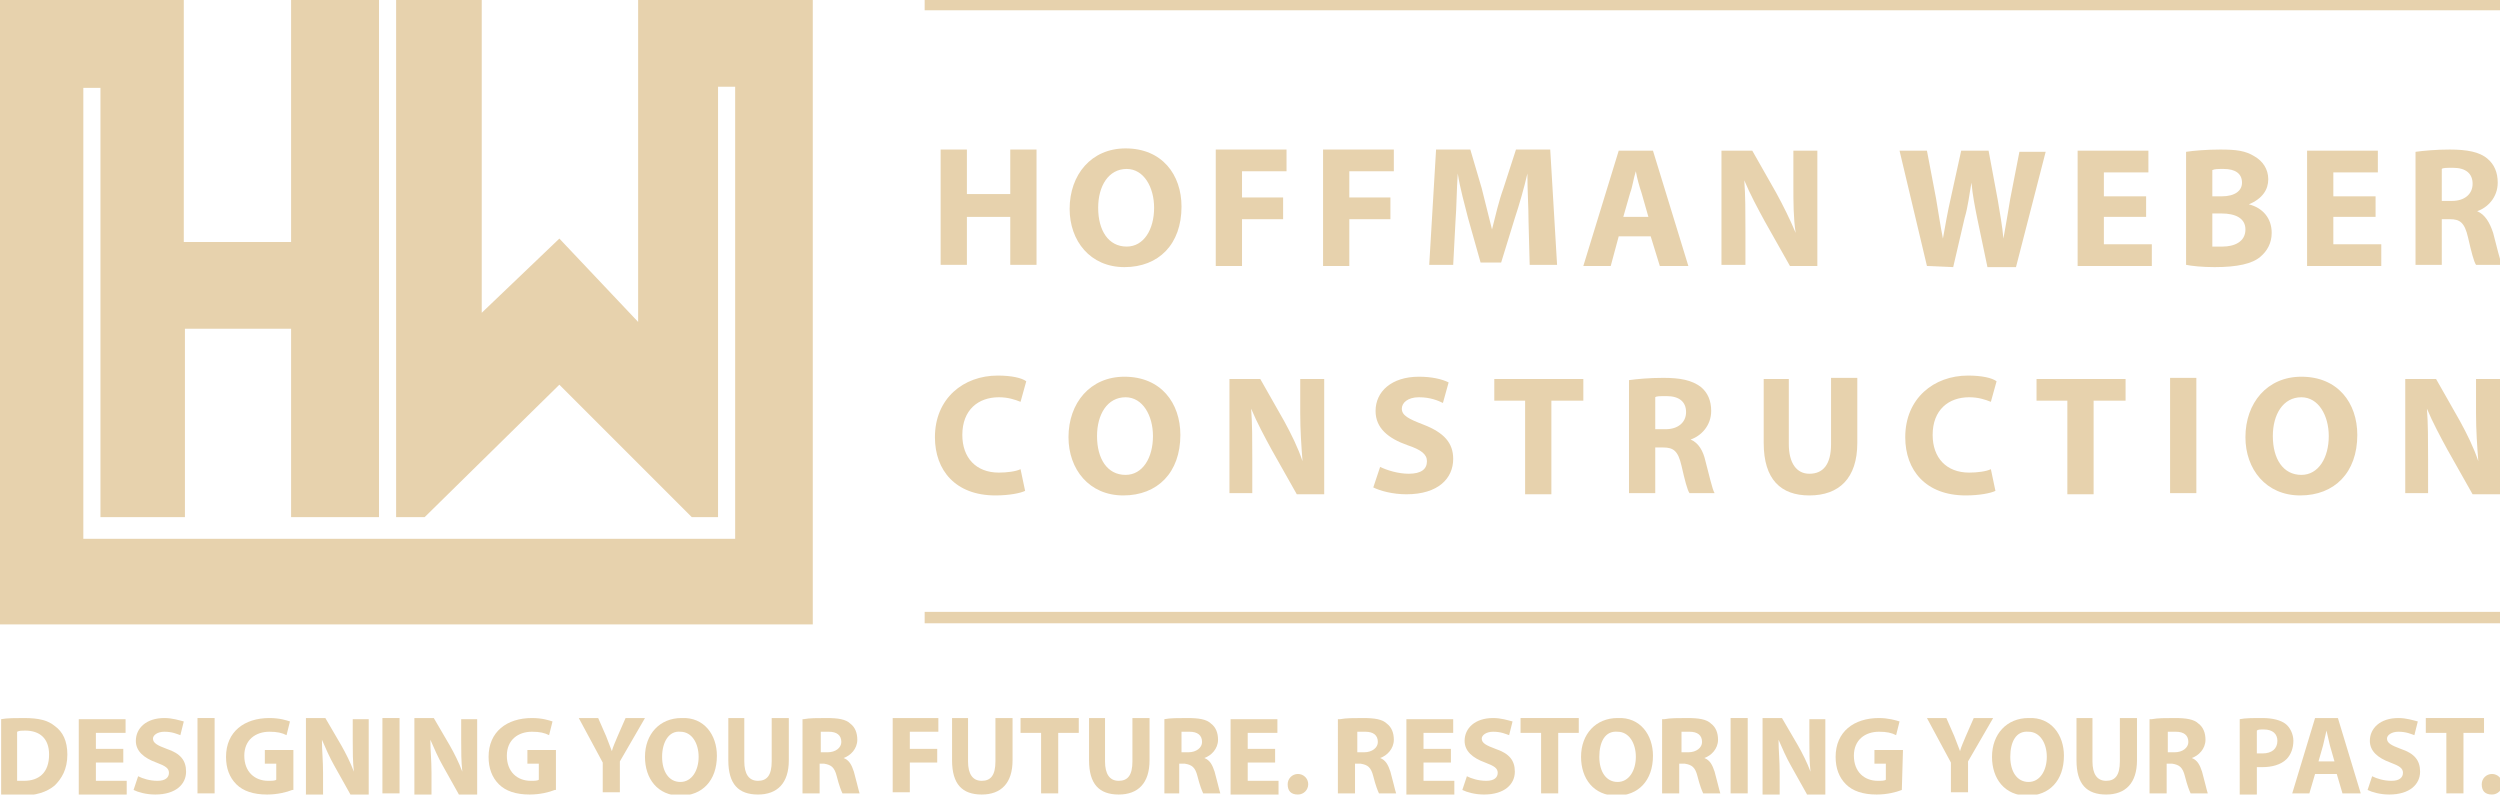 <?xml version="1.0" encoding="utf-8"?>
<!-- Generator: Adobe Illustrator 19.2.1, SVG Export Plug-In . SVG Version: 6.00 Build 0)  -->
<svg version="1.1" id="Layer_1" xmlns="http://www.w3.org/2000/svg" xmlns:xlink="http://www.w3.org/1999/xlink" x="0px" y="0px"
	 viewBox="0 0 219 69.6" enable-background="new 0 0 219 69.6" xml:space="preserve">
<g>
	<path fill="#E7D2AD" d="M84.7,13.1V17h3.8v-3.9h2.3v10.1h-2.3V19h-3.8v4.2h-2.3V13.1H84.7z"/>
	<path fill="#E7D2AD" d="M103.5,18.1c0,3.3-2,5.3-5,5.3s-4.8-2.3-4.8-5.1c0-3,1.9-5.3,4.9-5.3C101.8,13,103.5,15.3,103.5,18.1z
		 M96.2,18.2c0,2,0.9,3.4,2.5,3.4c1.5,0,2.4-1.5,2.4-3.4c0-1.8-0.9-3.4-2.4-3.4C97.1,14.8,96.2,16.3,96.2,18.2z"/>
	<path fill="#E7D2AD" d="M106.5,13.1h6.2V15h-3.9v2.3h3.6v1.9h-3.6v4.1h-2.3L106.5,13.1L106.5,13.1z"/>
	<path fill="#E7D2AD" d="M115.9,13.1h6.2V15h-3.9v2.3h3.6v1.9h-3.6v4.1h-2.3L115.9,13.1L115.9,13.1z"/>
	<path fill="#E7D2AD" d="M133.9,19.4c0-1.2-0.1-2.7-0.1-4.2l0,0c-0.3,1.3-0.7,2.7-1.1,3.9l-1.2,3.9h-1.8l-1.1-3.9
		c-0.3-1.2-0.7-2.6-0.9-3.9l0,0c-0.1,1.4-0.1,2.9-0.2,4.2l-0.2,3.8h-2.1l0.6-10.1h3l1,3.4c0.3,1.2,0.6,2.4,0.9,3.6l0,0
		c0.3-1.2,0.6-2.5,1-3.6l1.1-3.4h3l0.6,10.1H134L133.9,19.4z"/>
	<path fill="#E7D2AD" d="M141.8,20.7l-0.7,2.6h-2.4l3.1-10.1h3l3.1,10.1h-2.5l-0.8-2.6H141.8z M144.4,19l-0.6-2.1
		c-0.2-0.6-0.4-1.3-0.5-1.9l0,0c-0.2,0.6-0.3,1.4-0.5,1.9l-0.6,2.1H144.4z"/>
	<path fill="#E7D2AD" d="M150.8,23.3V13.2h2.7l2.1,3.7c0.6,1.1,1.2,2.3,1.7,3.5l0,0c-0.2-1.3-0.2-2.7-0.2-4.2v-3h2.1v10.1h-2.4
		l-2.2-3.9c-0.6-1.1-1.3-2.4-1.8-3.6l0,0c0.1,1.3,0.1,2.8,0.1,4.4v3h-2.1V23.3z"/>
	<path fill="#E7D2AD" d="M168.8,23.3l-2.4-10.1h2.4l0.8,4.2c0.2,1.2,0.4,2.5,0.6,3.5l0,0c0.2-1.1,0.4-2.3,0.7-3.6l0.9-4.1h2.4
		l0.8,4.3c0.2,1.2,0.4,2.3,0.5,3.4l0,0c0.2-1.1,0.4-2.3,0.6-3.5l0.8-4.1h2.3l-2.6,10.1h-2.5l-0.9-4.3c-0.2-1-0.4-2-0.5-3.1l0,0
		c-0.2,1.1-0.3,2.1-0.6,3.1l-1,4.3L168.8,23.3L168.8,23.3z"/>
	<path fill="#E7D2AD" d="M188,19h-3.7v2.4h4.2v1.9H182V13.2h6.2v1.9h-3.9v2.1h3.7L188,19L188,19z"/>
	<path fill="#E7D2AD" d="M191.5,13.3c0.6-0.1,1.8-0.2,3-0.2c1.4,0,2.2,0.1,3,0.6c0.7,0.4,1.2,1.1,1.2,2s-0.5,1.7-1.7,2.2l0,0
		c1.2,0.3,2,1.2,2,2.5c0,0.9-0.4,1.6-1,2.1c-0.7,0.6-2,0.9-4,0.9c-1.1,0-2-0.1-2.5-0.2V13.3z M193.8,17.2h0.8c1.2,0,1.8-0.5,1.8-1.2
		c0-0.8-0.6-1.2-1.6-1.2c-0.5,0-0.8,0-1,0.1L193.8,17.2L193.8,17.2z M193.8,21.6c0.2,0,0.5,0,0.9,0c1,0,2-0.4,2-1.5
		c0-1-0.9-1.4-2.1-1.4h-0.8V21.6z"/>
	<path fill="#E7D2AD" d="M208.1,19h-3.7v2.4h4.2v1.9h-6.5V13.2h6.2v1.9h-3.9v2.1h3.7L208.1,19L208.1,19z"/>
	<path fill="#E7D2AD" d="M211.6,13.3c0.7-0.1,1.8-0.2,3-0.2c1.5,0,2.6,0.2,3.3,0.8c0.6,0.5,0.9,1.2,0.9,2.1c0,1.3-0.9,2.2-1.8,2.5
		l0,0c0.7,0.3,1.1,1,1.4,1.9c0.3,1.1,0.6,2.5,0.8,2.8h-2.3c-0.2-0.3-0.4-1.1-0.7-2.4c-0.3-1.3-0.7-1.6-1.6-1.6h-0.7v4h-2.3
		L211.6,13.3L211.6,13.3z M213.9,17.6h0.9c1.1,0,1.8-0.6,1.8-1.5s-0.6-1.4-1.7-1.4c-0.6,0-0.9,0-1,0.1L213.9,17.6L213.9,17.6z"/>
	<path fill="#E7D2AD" d="M89.8,43c-0.4,0.2-1.4,0.4-2.6,0.4c-3.5,0-5.3-2.2-5.3-5.1c0-3.4,2.5-5.4,5.5-5.4c1.2,0,2.1,0.2,2.5,0.5
		l-0.5,1.8c-0.5-0.2-1.1-0.4-1.9-0.4c-1.8,0-3.2,1.1-3.2,3.3c0,2,1.2,3.3,3.2,3.3c0.7,0,1.5-0.1,1.9-0.3L89.8,43z"/>
	<path fill="#E7D2AD" d="M103.4,38.1c0,3.3-2,5.3-5,5.3s-4.8-2.3-4.8-5.1c0-3,1.9-5.3,4.9-5.3C101.7,33,103.4,35.3,103.4,38.1z
		 M96.1,38.2c0,2,0.9,3.4,2.5,3.4c1.5,0,2.4-1.5,2.4-3.4c0-1.8-0.9-3.4-2.4-3.4C97,34.8,96.1,36.3,96.1,38.2z"/>
	<path fill="#E7D2AD" d="M107.7,43.3V33.2h2.7l2.1,3.7c0.6,1.1,1.2,2.3,1.6,3.5l0,0c-0.1-1.3-0.2-2.7-0.2-4.2v-3h2.1v10.1h-2.4
		l-2.2-3.9c-0.6-1.1-1.3-2.4-1.8-3.6l0,0c0.1,1.3,0.1,2.8,0.1,4.4v3h-2V43.3z"/>
	<path fill="#E7D2AD" d="M120.9,40.9c0.6,0.3,1.6,0.6,2.5,0.6c1.1,0,1.6-0.4,1.6-1.1c0-0.6-0.5-1-1.7-1.4c-1.7-0.6-2.8-1.5-2.8-3
		c0-1.7,1.4-3,3.8-3c1.1,0,2,0.2,2.6,0.5l-0.5,1.8c-0.4-0.2-1.1-0.5-2.1-0.5s-1.5,0.5-1.5,1c0,0.6,0.6,0.9,1.9,1.4
		c1.8,0.7,2.6,1.6,2.6,3c0,1.7-1.3,3.1-4.1,3.1c-1.2,0-2.3-0.3-2.9-0.6L120.9,40.9z"/>
	<path fill="#E7D2AD" d="M133.6,35.1h-2.7v-1.9h7.8v1.9h-2.8v8.2h-2.3V35.1z"/>
	<path fill="#E7D2AD" d="M142.7,33.3c0.7-0.1,1.8-0.2,3-0.2c1.5,0,2.5,0.2,3.3,0.8c0.6,0.5,0.9,1.2,0.9,2.1c0,1.3-0.9,2.2-1.8,2.5
		l0,0c0.7,0.3,1.1,1,1.3,1.9c0.3,1.1,0.6,2.5,0.8,2.8H148c-0.2-0.3-0.4-1.1-0.7-2.4c-0.3-1.3-0.7-1.6-1.6-1.6H145v4h-2.3V33.3z
		 M145,37.6h0.9c1.1,0,1.8-0.6,1.8-1.5s-0.6-1.4-1.7-1.4c-0.6,0-0.9,0-1,0.1L145,37.6L145,37.6z"/>
	<path fill="#E7D2AD" d="M156.7,33.1v5.8c0,1.7,0.7,2.6,1.8,2.6c1.2,0,1.9-0.8,1.9-2.6v-5.8h2.3v5.7c0,3.1-1.6,4.6-4.2,4.6
		c-2.5,0-4-1.4-4-4.6v-5.6h2.2V33.1z"/>
	<path fill="#E7D2AD" d="M174.8,43c-0.4,0.2-1.4,0.4-2.6,0.4c-3.5,0-5.3-2.2-5.3-5.1c0-3.4,2.5-5.4,5.5-5.4c1.2,0,2.1,0.2,2.5,0.5
		l-0.5,1.8c-0.5-0.2-1.1-0.4-1.9-0.4c-1.8,0-3.2,1.1-3.2,3.3c0,2,1.2,3.3,3.2,3.3c0.7,0,1.5-0.1,1.9-0.3L174.8,43z"/>
	<path fill="#E7D2AD" d="M181.1,35.1h-2.7v-1.9h7.8v1.9h-2.8v8.2h-2.3V35.1z"/>
	<path fill="#E7D2AD" d="M192.4,33.1v10.1h-2.3V33.1H192.4z"/>
	<path fill="#E7D2AD" d="M206.5,38.1c0,3.3-2,5.3-5,5.3s-4.8-2.3-4.8-5.1c0-3,1.9-5.3,4.9-5.3C204.8,33,206.5,35.3,206.5,38.1z
		 M199.1,38.2c0,2,0.9,3.4,2.5,3.4c1.5,0,2.4-1.5,2.4-3.4c0-1.8-0.9-3.4-2.4-3.4C200,34.8,199.1,36.3,199.1,38.2z"/>
	<path fill="#E7D2AD" d="M210.7,43.3V33.2h2.7l2.1,3.7c0.6,1.1,1.2,2.3,1.6,3.5l0,0c-0.1-1.3-0.2-2.7-0.2-4.2v-3h2.1v10.1h-2.4
		l-2.2-3.9c-0.6-1.1-1.3-2.4-1.8-3.6l0,0c0.1,1.3,0.1,2.8,0.1,4.4v3h-2V43.3z"/>
</g>
<polygon fill="#E7D2AD" points="0,0 16.1,0 16.1,21.2 25.5,21.2 25.5,0 33.2,0 33.2,45.3 25.5,45.3 25.5,28.8 16.2,28.8 16.2,45.3 
	8.8,45.3 8.8,7.7 7.3,7.7 7.3,47.2 64.4,47.2 64.4,7.6 62.9,7.6 62.9,45.3 60.6,45.3 49,33.7 37.2,45.3 34.7,45.3 34.7,0 42.2,0 
	42.2,27.4 49,20.9 55.9,28.2 55.9,0 71.2,0 71.2,54.7 0,54.7 "/>
<line fill="none" stroke="#E7D2AD" stroke-miterlimit="10" x1="81" y1="0.4" x2="219.1" y2="0.4"/>
<line fill="none" stroke="#E7D2AD" stroke-miterlimit="10" x1="81" y1="54.1" x2="219.1" y2="54.1"/>
<g>
	<path fill="#E7D2AD" d="M0.1,63c0.5-0.1,1.3-0.1,2-0.1c1.3,0,2.1,0.2,2.7,0.7c0.7,0.5,1.1,1.3,1.1,2.5c0,1.3-0.5,2.1-1.1,2.7
		c-0.7,0.6-1.7,0.9-3,0.9c-0.8,0-1.3,0-1.7-0.1V63z M1.6,68.4c0.1,0,0.3,0,0.5,0c1.3,0,2.2-0.7,2.2-2.3c0-1.4-0.8-2.1-2.1-2.1
		c-0.3,0-0.5,0-0.7,0.1v4.3H1.6z"/>
	<path fill="#E7D2AD" d="M10.8,66.8H8.4v1.6h2.7v1.2H6.9V63H11v1.2H8.4v1.4h2.4V66.8z"/>
	<path fill="#E7D2AD" d="M12.1,68c0.4,0.2,1,0.4,1.7,0.4s1-0.3,1-0.7c0-0.4-0.3-0.6-1.1-0.9c-1.1-0.4-1.8-1-1.8-1.9
		c0-1.1,0.9-2,2.5-2c0.7,0,1.3,0.2,1.7,0.3l-0.3,1.2c-0.3-0.1-0.7-0.3-1.4-0.3c-0.6,0-1,0.3-1,0.6c0,0.4,0.4,0.6,1.2,0.9
		c1.2,0.4,1.7,1,1.7,2c0,1.1-0.9,2-2.7,2c-0.8,0-1.5-0.2-1.9-0.4L12.1,68z"/>
	<path fill="#E7D2AD" d="M18.8,62.9v6.6h-1.5v-6.6H18.8z"/>
	<path fill="#E7D2AD" d="M25.6,69.2c-0.5,0.2-1.3,0.4-2.2,0.4c-1.2,0-2.1-0.3-2.7-0.9c-0.6-0.6-0.9-1.4-0.9-2.4
		c0-2.2,1.6-3.4,3.8-3.4c0.9,0,1.5,0.2,1.8,0.3l-0.3,1.2c-0.4-0.2-0.8-0.3-1.5-0.3c-1.2,0-2.2,0.7-2.2,2.1s0.9,2.2,2.1,2.2
		c0.3,0,0.6,0,0.7-0.1v-1.4h-1v-1.2h2.5v3.5H25.6z"/>
	<path fill="#E7D2AD" d="M26.8,69.5v-6.6h1.7l1.4,2.4c0.4,0.7,0.8,1.5,1.1,2.3l0,0c-0.1-0.9-0.1-1.8-0.1-2.7V63h1.4v6.6h-1.6
		l-1.4-2.5c-0.4-0.7-0.8-1.6-1.1-2.3l0,0c0,0.9,0.1,1.8,0.1,2.9v2h-1.5V69.5z"/>
	<path fill="#E7D2AD" d="M35,62.9v6.6h-1.5v-6.6H35z"/>
	<path fill="#E7D2AD" d="M36.3,69.5v-6.6H38l1.4,2.4c0.4,0.7,0.8,1.5,1.1,2.3l0,0c-0.1-0.9-0.1-1.8-0.1-2.7V63h1.4v6.6h-1.6
		l-1.4-2.5c-0.4-0.7-0.8-1.6-1.1-2.3l0,0c0,0.9,0.1,1.8,0.1,2.9v2h-1.5V69.5z"/>
	<path fill="#E7D2AD" d="M48.6,69.2c-0.5,0.2-1.3,0.4-2.2,0.4c-1.2,0-2.1-0.3-2.7-0.9c-0.6-0.6-0.9-1.4-0.9-2.4
		c0-2.2,1.6-3.4,3.8-3.4c0.9,0,1.5,0.2,1.8,0.3l-0.3,1.2c-0.4-0.2-0.8-0.3-1.5-0.3c-1.2,0-2.2,0.7-2.2,2.1s0.9,2.2,2.1,2.2
		c0.3,0,0.6,0,0.7-0.1v-1.4h-1v-1.2h2.5v3.5H48.6z"/>
	<path fill="#E7D2AD" d="M52.8,69.5v-2.7l-2.1-3.9h1.7l0.7,1.6c0.2,0.5,0.3,0.8,0.5,1.3l0,0c0.1-0.4,0.3-0.8,0.5-1.3l0.7-1.6h1.7
		l-2.2,3.8v2.7h-1.5V69.5z"/>
	<path fill="#E7D2AD" d="M62.8,66.2c0,2.2-1.3,3.5-3.2,3.5c-2,0-3.1-1.5-3.1-3.4c0-2,1.3-3.4,3.2-3.4C61.7,62.8,62.8,64.4,62.8,66.2
		z M58,66.3c0,1.3,0.6,2.2,1.6,2.2s1.6-1,1.6-2.2s-0.6-2.2-1.6-2.2C58.6,64,58,65,58,66.3z"/>
	<path fill="#E7D2AD" d="M65.2,62.9v3.8c0,1.1,0.4,1.7,1.2,1.7c0.8,0,1.2-0.5,1.2-1.7v-3.8h1.5v3.7c0,2-1,3-2.7,3
		c-1.7,0-2.6-0.9-2.6-3v-3.7H65.2z"/>
	<path fill="#E7D2AD" d="M70.4,63c0.5-0.1,1.2-0.1,2-0.1c1,0,1.7,0.1,2.1,0.5c0.4,0.3,0.6,0.8,0.6,1.4c0,0.8-0.6,1.4-1.2,1.6l0,0
		c0.5,0.2,0.7,0.6,0.9,1.2c0.2,0.7,0.4,1.6,0.5,1.9h-1.5c-0.1-0.2-0.3-0.7-0.5-1.5s-0.5-1-1.1-1.1h-0.4v2.6h-1.5V63H70.4z
		 M71.9,65.9h0.6c0.7,0,1.2-0.4,1.2-0.9c0-0.6-0.4-0.9-1.1-0.9c-0.4,0-0.6,0-0.7,0V65.9z"/>
	<path fill="#E7D2AD" d="M78.2,62.9h4v1.2h-2.5v1.5h2.4v1.2h-2.4v2.6h-1.5V62.9z"/>
	<path fill="#E7D2AD" d="M84.8,62.9v3.8c0,1.1,0.4,1.7,1.2,1.7c0.8,0,1.2-0.5,1.2-1.7v-3.8h1.5v3.7c0,2-1,3-2.7,3s-2.6-0.9-2.6-3
		v-3.7H84.8z"/>
	<path fill="#E7D2AD" d="M91.2,64.2h-1.8v-1.3h5.1v1.3h-1.8v5.3h-1.5L91.2,64.2L91.2,64.2z"/>
	<path fill="#E7D2AD" d="M96.8,62.9v3.8c0,1.1,0.4,1.7,1.2,1.7c0.8,0,1.2-0.5,1.2-1.7v-3.8h1.5v3.7c0,2-1,3-2.7,3s-2.6-0.9-2.6-3
		v-3.7H96.8z"/>
	<path fill="#E7D2AD" d="M102,63c0.5-0.1,1.2-0.1,2-0.1c1,0,1.7,0.1,2.1,0.5c0.4,0.3,0.6,0.8,0.6,1.4c0,0.8-0.6,1.4-1.2,1.6l0,0
		c0.5,0.2,0.7,0.6,0.9,1.2c0.2,0.7,0.4,1.6,0.5,1.9h-1.5c-0.1-0.2-0.3-0.7-0.5-1.5s-0.5-1-1.1-1.1h-0.5v2.6H102V63z M103.5,65.9h0.6
		c0.7,0,1.2-0.4,1.2-0.9c0-0.6-0.4-0.9-1.1-0.9c-0.4,0-0.6,0-0.7,0V65.9z"/>
	<path fill="#E7D2AD" d="M111.7,66.8h-2.4v1.6h2.7v1.2h-4.2V63h4.1v1.2h-2.6v1.4h2.4V66.8z"/>
	<path fill="#E7D2AD" d="M112.8,68.7c0-0.5,0.4-0.9,0.9-0.9s0.9,0.4,0.9,0.9s-0.4,0.9-0.9,0.9C113.1,69.6,112.8,69.3,112.8,68.7z"/>
	<path fill="#E7D2AD" d="M117.4,63c0.5-0.1,1.2-0.1,2-0.1c1,0,1.7,0.1,2.1,0.5c0.4,0.3,0.6,0.8,0.6,1.4c0,0.8-0.6,1.4-1.2,1.6l0,0
		c0.5,0.2,0.7,0.6,0.9,1.2c0.2,0.7,0.4,1.6,0.5,1.9h-1.5c-0.1-0.2-0.3-0.7-0.5-1.5s-0.5-1-1.1-1.1h-0.5v2.6h-1.5V63H117.4z
		 M118.9,65.9h0.6c0.7,0,1.2-0.4,1.2-0.9c0-0.6-0.4-0.9-1.1-0.9c-0.4,0-0.6,0-0.7,0V65.9z"/>
	<path fill="#E7D2AD" d="M127.1,66.8h-2.4v1.6h2.7v1.2h-4.2V63h4.1v1.2h-2.6v1.4h2.4V66.8z"/>
	<path fill="#E7D2AD" d="M128.5,68c0.4,0.2,1,0.4,1.7,0.4s1-0.3,1-0.7c0-0.4-0.3-0.6-1.1-0.9c-1.1-0.4-1.8-1-1.8-1.9
		c0-1.1,0.9-2,2.5-2c0.7,0,1.3,0.2,1.7,0.3l-0.3,1.2c-0.3-0.1-0.7-0.3-1.4-0.3c-0.6,0-1,0.3-1,0.6c0,0.4,0.4,0.6,1.2,0.9
		c1.2,0.4,1.7,1,1.7,2c0,1.1-0.9,2-2.7,2c-0.8,0-1.5-0.2-1.9-0.4L128.5,68z"/>
	<path fill="#E7D2AD" d="M135,64.2h-1.8v-1.3h5.1v1.3h-1.8v5.3H135V64.2z"/>
	<path fill="#E7D2AD" d="M144.8,66.2c0,2.2-1.3,3.5-3.2,3.5c-2,0-3.1-1.5-3.1-3.4c0-2,1.3-3.4,3.2-3.4
		C143.7,62.8,144.8,64.4,144.8,66.2z M140.1,66.3c0,1.3,0.6,2.2,1.6,2.2s1.6-1,1.6-2.2s-0.6-2.2-1.6-2.2
		C140.6,64,140.1,65,140.1,66.3z"/>
	<path fill="#E7D2AD" d="M145.8,63c0.5-0.1,1.2-0.1,2-0.1c1,0,1.7,0.1,2.1,0.5c0.4,0.3,0.6,0.8,0.6,1.4c0,0.8-0.6,1.4-1.2,1.6l0,0
		c0.5,0.2,0.7,0.6,0.9,1.2c0.2,0.7,0.4,1.6,0.5,1.9h-1.5c-0.1-0.2-0.3-0.7-0.5-1.5s-0.5-1-1.1-1.1h-0.5v2.6h-1.5V63H145.8z
		 M147.3,65.9h0.6c0.7,0,1.2-0.4,1.2-0.9c0-0.6-0.4-0.9-1.1-0.9c-0.4,0-0.6,0-0.7,0V65.9z"/>
	<path fill="#E7D2AD" d="M153.1,62.9v6.6h-1.5v-6.6H153.1z"/>
	<path fill="#E7D2AD" d="M154.4,69.5v-6.6h1.7l1.4,2.4c0.4,0.7,0.8,1.5,1.1,2.3l0,0c-0.1-0.9-0.1-1.8-0.1-2.7V63h1.4v6.6h-1.6
		l-1.4-2.5c-0.4-0.7-0.8-1.6-1.1-2.3l0,0c0,0.9,0.1,1.8,0.1,2.9v2h-1.5V69.5z"/>
	<path fill="#E7D2AD" d="M166.6,69.2c-0.5,0.2-1.3,0.4-2.2,0.4c-1.2,0-2.1-0.3-2.7-0.9s-0.9-1.4-0.9-2.4c0-2.2,1.6-3.4,3.8-3.4
		c0.8,0,1.5,0.2,1.8,0.3l-0.3,1.2c-0.4-0.2-0.8-0.3-1.5-0.3c-1.2,0-2.2,0.7-2.2,2.1s0.9,2.2,2.1,2.2c0.3,0,0.6,0,0.7-0.1v-1.4h-1
		v-1.2h2.5L166.6,69.2L166.6,69.2z"/>
	<path fill="#E7D2AD" d="M170.9,69.5v-2.7l-2.1-3.9h1.7l0.7,1.6c0.2,0.5,0.3,0.8,0.5,1.3l0,0c0.1-0.4,0.3-0.8,0.5-1.3l0.7-1.6h1.7
		l-2.2,3.8v2.7h-1.5V69.5z"/>
	<path fill="#E7D2AD" d="M180.8,66.2c0,2.2-1.3,3.5-3.2,3.5c-2,0-3.1-1.5-3.1-3.4c0-2,1.3-3.4,3.2-3.4
		C179.7,62.8,180.8,64.4,180.8,66.2z M176.1,66.3c0,1.3,0.6,2.2,1.6,2.2s1.6-1,1.6-2.2s-0.6-2.2-1.6-2.2
		C176.6,64,176.1,65,176.1,66.3z"/>
	<path fill="#E7D2AD" d="M183.3,62.9v3.8c0,1.1,0.4,1.7,1.2,1.7c0.8,0,1.2-0.5,1.2-1.7v-3.8h1.5v3.7c0,2-1,3-2.7,3s-2.6-0.9-2.6-3
		v-3.7H183.3z"/>
	<path fill="#E7D2AD" d="M188.5,63c0.5-0.1,1.2-0.1,2-0.1c1,0,1.7,0.1,2.1,0.5c0.4,0.3,0.6,0.8,0.6,1.4c0,0.8-0.6,1.4-1.2,1.6l0,0
		c0.5,0.2,0.7,0.6,0.9,1.2c0.2,0.7,0.4,1.6,0.5,1.9h-1.5c-0.1-0.2-0.3-0.7-0.5-1.5s-0.5-1-1.1-1.1h-0.5v2.6h-1.5V63H188.5z
		 M189.9,65.9h0.6c0.7,0,1.2-0.4,1.2-0.9c0-0.6-0.4-0.9-1.1-0.9c-0.4,0-0.6,0-0.7,0V65.9z"/>
	<path fill="#E7D2AD" d="M196.2,63c0.5-0.1,1.1-0.1,2-0.1s1.6,0.2,2,0.5s0.7,0.9,0.7,1.5s-0.2,1.2-0.6,1.6c-0.5,0.5-1.3,0.7-2.1,0.7
		c-0.2,0-0.4,0-0.5,0v2.4h-1.5V63z M197.7,66c0.1,0,0.3,0,0.5,0c0.8,0,1.3-0.4,1.3-1.1c0-0.6-0.4-1-1.2-1c-0.3,0-0.5,0-0.6,0.1
		L197.7,66L197.7,66z"/>
	<path fill="#E7D2AD" d="M202.8,67.8l-0.5,1.7h-1.5l2-6.6h2l2,6.6h-1.6l-0.5-1.7H202.8z M204.5,66.7l-0.4-1.4
		c-0.1-0.4-0.2-0.9-0.3-1.3l0,0c-0.1,0.4-0.2,0.9-0.3,1.3l-0.4,1.4H204.5z"/>
	<path fill="#E7D2AD" d="M207.8,68c0.4,0.2,1,0.4,1.7,0.4s1-0.3,1-0.7c0-0.4-0.3-0.6-1.1-0.9c-1.1-0.4-1.8-1-1.8-1.9
		c0-1.1,0.9-2,2.5-2c0.7,0,1.3,0.2,1.7,0.3l-0.3,1.2c-0.3-0.1-0.7-0.3-1.4-0.3c-0.6,0-1,0.3-1,0.6c0,0.4,0.4,0.6,1.2,0.9
		c1.2,0.4,1.7,1,1.7,2c0,1.1-0.9,2-2.7,2c-0.8,0-1.5-0.2-1.9-0.4L207.8,68z"/>
	<path fill="#E7D2AD" d="M214.3,64.2h-1.8v-1.3h5.1v1.3h-1.8v5.3h-1.5L214.3,64.2L214.3,64.2z"/>
	<path fill="#E7D2AD" d="M217.4,68.7c0-0.5,0.4-0.9,0.9-0.9s0.9,0.4,0.9,0.9s-0.4,0.9-0.9,0.9C217.7,69.6,217.4,69.3,217.4,68.7z"/>
</g>
</svg>
